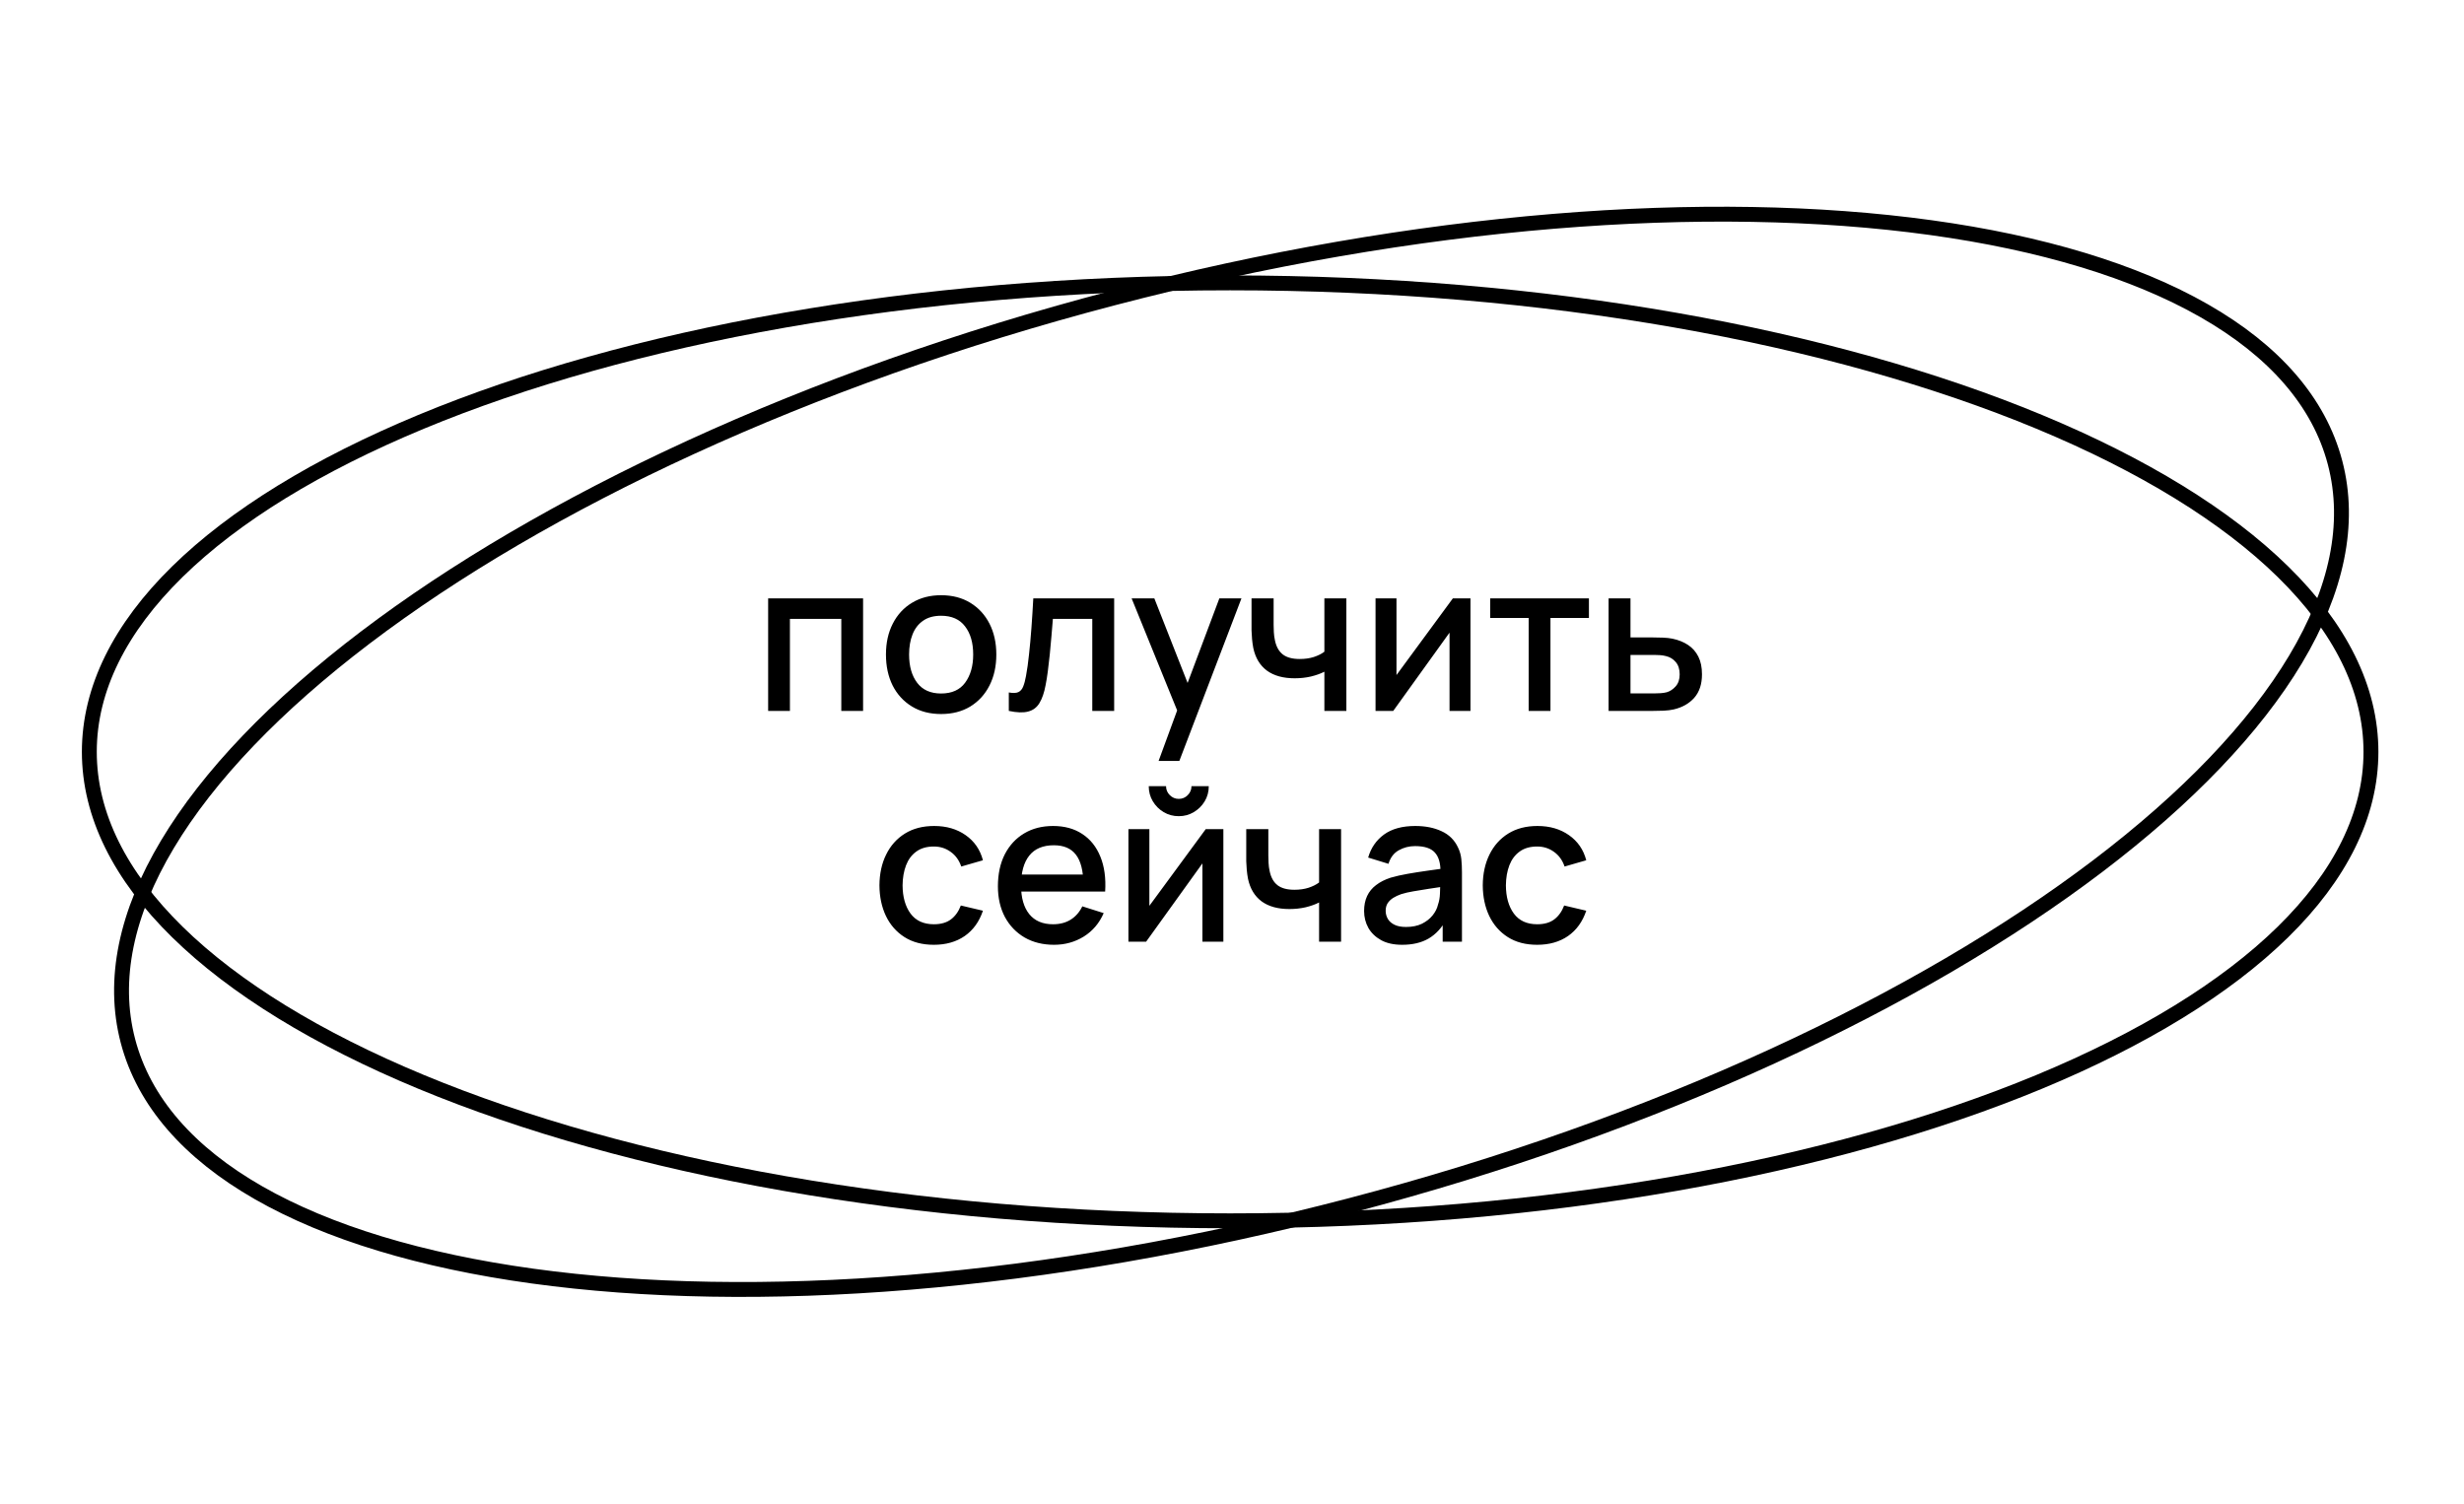 <?xml version="1.0" encoding="UTF-8"?> <svg xmlns="http://www.w3.org/2000/svg" width="662" height="404" viewBox="0 0 662 404" fill="none"> <path d="M637 202C637 218.973 628.718 235.326 613.356 250.396C597.987 265.472 575.646 279.14 547.876 290.662C492.346 313.702 415.493 328 330.5 328C245.507 328 168.654 313.702 113.124 290.662C85.354 279.14 63.013 265.472 47.644 250.396C32.282 235.326 24 218.973 24 202C24 185.027 32.282 168.674 47.644 153.604C63.013 138.528 85.354 124.86 113.124 113.338C168.654 90.297 245.507 76 330.5 76C415.493 76 492.346 90.297 547.876 113.338C575.646 124.86 597.987 138.528 613.356 153.604C628.718 168.674 637 185.027 637 202Z" stroke="black" stroke-width="4"></path> <path d="M627.363 124.329C631.664 140.749 627.796 158.667 616.754 177.137C605.707 195.615 587.558 214.499 563.614 232.682C515.734 269.041 445.013 302.346 362.794 323.882C280.575 345.419 202.607 351.062 143.051 342.845C113.268 338.736 88.192 331.175 69.505 320.485C50.826 309.8 38.67 296.08 34.369 279.66C30.068 263.241 33.936 245.323 44.978 226.853C56.025 208.375 74.174 189.49 98.118 171.308C145.998 134.949 216.719 101.644 298.938 80.107C381.157 58.57 459.125 52.927 518.681 61.144C548.464 65.253 573.54 72.815 592.227 83.504C610.906 94.189 623.062 107.91 627.363 124.329Z" stroke="black" stroke-width="4"></path> <path d="M206.376 191V160.76H231.884V191H226.032V166.276H212.228V191H206.376ZM252.841 191.84C249.817 191.84 247.194 191.159 244.973 189.796C242.752 188.433 241.034 186.557 239.821 184.168C238.626 181.76 238.029 178.988 238.029 175.852C238.029 172.697 238.645 169.925 239.877 167.536C241.109 165.128 242.836 163.261 245.057 161.936C247.278 160.592 249.873 159.92 252.841 159.92C255.865 159.92 258.488 160.601 260.709 161.964C262.93 163.327 264.648 165.203 265.861 167.592C267.074 169.981 267.681 172.735 267.681 175.852C267.681 179.007 267.065 181.788 265.833 184.196C264.62 186.585 262.902 188.461 260.681 189.824C258.46 191.168 255.846 191.84 252.841 191.84ZM252.841 186.324C255.734 186.324 257.89 185.353 259.309 183.412C260.746 181.452 261.465 178.932 261.465 175.852C261.465 172.697 260.737 170.177 259.281 168.292C257.844 166.388 255.697 165.436 252.841 165.436C250.881 165.436 249.266 165.884 247.997 166.78C246.728 167.657 245.785 168.88 245.169 170.448C244.553 171.997 244.245 173.799 244.245 175.852C244.245 179.025 244.973 181.564 246.429 183.468C247.885 185.372 250.022 186.324 252.841 186.324ZM271.034 191V186.044C272.154 186.249 273.003 186.221 273.582 185.96C274.179 185.68 274.618 185.176 274.898 184.448C275.197 183.72 275.449 182.777 275.654 181.62C275.971 179.921 276.242 177.989 276.466 175.824C276.709 173.64 276.923 171.279 277.11 168.74C277.297 166.201 277.465 163.541 277.614 160.76H299.342V191H293.462V166.276H282.878C282.766 167.751 282.635 169.319 282.486 170.98C282.355 172.623 282.206 174.256 282.038 175.88C281.87 177.504 281.693 179.025 281.506 180.444C281.319 181.863 281.123 183.076 280.918 184.084C280.545 186.1 279.994 187.705 279.266 188.9C278.557 190.076 277.549 190.832 276.242 191.168C274.935 191.523 273.199 191.467 271.034 191ZM311.281 204.44L317.133 188.508L317.217 193.212L304.029 160.76H310.133L319.989 185.82H318.197L327.605 160.76H333.541L316.853 204.44H311.281ZM355.82 191V180.472C354.793 180.995 353.589 181.424 352.208 181.76C350.826 182.077 349.37 182.236 347.84 182.236C344.741 182.236 342.249 181.545 340.364 180.164C338.497 178.764 337.284 176.748 336.724 174.116C336.574 173.332 336.462 172.529 336.388 171.708C336.313 170.868 336.266 170.103 336.248 169.412C336.248 168.721 336.248 168.208 336.248 167.872V160.76H342.184V167.872C342.184 168.357 342.202 169.001 342.24 169.804C342.277 170.588 342.38 171.353 342.548 172.1C342.902 173.78 343.612 175.031 344.676 175.852C345.74 176.655 347.242 177.056 349.184 177.056C350.584 177.056 351.844 176.879 352.964 176.524C354.102 176.151 355.054 175.675 355.82 175.096V160.76H361.728V191H355.82ZM395.072 160.76V191H389.444V169.972L374.324 191H369.564V160.76H375.192V181.368L390.34 160.76H395.072ZM410.709 191V166.024H400.377V160.76H426.893V166.024H416.561V191H410.709ZM432.181 191V160.76H438.061V171.26H444.025C444.884 171.26 445.798 171.279 446.769 171.316C447.758 171.353 448.608 171.447 449.317 171.596C450.941 171.932 452.341 172.492 453.517 173.276C454.712 174.06 455.636 175.105 456.289 176.412C456.942 177.7 457.269 179.287 457.269 181.172C457.269 183.804 456.578 185.904 455.197 187.472C453.834 189.021 451.986 190.067 449.653 190.608C448.906 190.776 448.02 190.888 446.993 190.944C445.985 190.981 445.061 191 444.221 191H432.181ZM438.061 186.296H444.557C445.024 186.296 445.556 186.277 446.153 186.24C446.75 186.203 447.301 186.119 447.805 185.988C448.701 185.727 449.504 185.195 450.213 184.392C450.922 183.589 451.277 182.516 451.277 181.172C451.277 179.791 450.922 178.689 450.213 177.868C449.522 177.047 448.645 176.515 447.581 176.272C447.077 176.141 446.564 176.057 446.041 176.02C445.518 175.983 445.024 175.964 444.557 175.964H438.061V186.296ZM250.895 253.84C247.796 253.84 245.164 253.149 242.999 251.768C240.834 250.387 239.172 248.492 238.015 246.084C236.876 243.676 236.298 240.941 236.279 237.88C236.298 234.763 236.895 232.009 238.071 229.62C239.247 227.212 240.927 225.327 243.111 223.964C245.295 222.601 247.918 221.92 250.979 221.92C254.283 221.92 257.102 222.741 259.435 224.384C261.787 226.027 263.336 228.276 264.083 231.132L258.259 232.812C257.68 231.113 256.728 229.797 255.403 228.864C254.096 227.912 252.594 227.436 250.895 227.436C248.972 227.436 247.395 227.893 246.163 228.808C244.931 229.704 244.016 230.936 243.419 232.504C242.822 234.072 242.514 235.864 242.495 237.88C242.514 240.997 243.223 243.517 244.623 245.44C246.042 247.363 248.132 248.324 250.895 248.324C252.78 248.324 254.302 247.895 255.459 247.036C256.635 246.159 257.531 244.908 258.147 243.284L264.083 244.684C263.094 247.633 261.46 249.901 259.183 251.488C256.906 253.056 254.143 253.84 250.895 253.84ZM283.199 253.84C280.194 253.84 277.553 253.187 275.275 251.88C273.017 250.555 271.253 248.716 269.983 246.364C268.733 243.993 268.107 241.249 268.107 238.132C268.107 234.828 268.723 231.963 269.955 229.536C271.206 227.109 272.942 225.233 275.163 223.908C277.385 222.583 279.97 221.92 282.919 221.92C285.999 221.92 288.622 222.639 290.787 224.076C292.953 225.495 294.567 227.52 295.631 230.152C296.714 232.784 297.143 235.911 296.919 239.532H291.067V237.404C291.03 233.895 290.358 231.3 289.051 229.62C287.763 227.94 285.794 227.1 283.143 227.1C280.213 227.1 278.01 228.024 276.535 229.872C275.061 231.72 274.323 234.389 274.323 237.88C274.323 241.203 275.061 243.779 276.535 245.608C278.01 247.419 280.138 248.324 282.919 248.324C284.749 248.324 286.326 247.913 287.651 247.092C288.995 246.252 290.041 245.057 290.787 243.508L296.527 245.328C295.351 248.035 293.569 250.135 291.179 251.628C288.79 253.103 286.13 253.84 283.199 253.84ZM272.419 239.532V234.968H294.007V239.532H272.419ZM316.697 219.288C315.223 219.288 313.869 218.924 312.637 218.196C311.424 217.468 310.453 216.497 309.725 215.284C308.997 214.071 308.633 212.717 308.633 211.224H313.281C313.281 212.157 313.617 212.96 314.289 213.632C314.961 214.304 315.764 214.64 316.697 214.64C317.649 214.64 318.452 214.304 319.105 213.632C319.777 212.96 320.113 212.157 320.113 211.224H324.761C324.761 212.717 324.397 214.071 323.669 215.284C322.941 216.497 321.961 217.468 320.729 218.196C319.516 218.924 318.172 219.288 316.697 219.288ZM328.681 222.76V253H323.053V231.972L307.933 253H303.173V222.76H308.801V243.368L323.949 222.76H328.681ZM354.398 253V242.472C353.371 242.995 352.167 243.424 350.786 243.76C349.405 244.077 347.949 244.236 346.418 244.236C343.319 244.236 340.827 243.545 338.942 242.164C337.075 240.764 335.862 238.748 335.302 236.116C335.153 235.332 335.041 234.529 334.966 233.708C334.891 232.868 334.845 232.103 334.826 231.412C334.826 230.721 334.826 230.208 334.826 229.872V222.76H340.762V229.872C340.762 230.357 340.781 231.001 340.818 231.804C340.855 232.588 340.958 233.353 341.126 234.1C341.481 235.78 342.19 237.031 343.254 237.852C344.318 238.655 345.821 239.056 347.762 239.056C349.162 239.056 350.422 238.879 351.542 238.524C352.681 238.151 353.633 237.675 354.398 237.096V222.76H360.306V253H354.398ZM376.71 253.84C374.47 253.84 372.594 253.429 371.082 252.608C369.57 251.768 368.422 250.667 367.638 249.304C366.873 247.923 366.49 246.411 366.49 244.768C366.49 243.237 366.761 241.893 367.302 240.736C367.843 239.579 368.646 238.599 369.71 237.796C370.774 236.975 372.081 236.312 373.63 235.808C374.974 235.416 376.495 235.071 378.194 234.772C379.893 234.473 381.675 234.193 383.542 233.932C385.427 233.671 387.294 233.409 389.142 233.148L387.014 234.324C387.051 231.953 386.547 230.199 385.502 229.06C384.475 227.903 382.702 227.324 380.182 227.324C378.595 227.324 377.139 227.697 375.814 228.444C374.489 229.172 373.565 230.385 373.042 232.084L367.582 230.404C368.329 227.809 369.747 225.747 371.838 224.216C373.947 222.685 376.747 221.92 380.238 221.92C382.945 221.92 385.297 222.387 387.294 223.32C389.31 224.235 390.785 225.691 391.718 227.688C392.203 228.677 392.502 229.723 392.614 230.824C392.726 231.925 392.782 233.111 392.782 234.38V253H387.602V246.084L388.61 246.98C387.359 249.295 385.763 251.021 383.822 252.16C381.899 253.28 379.529 253.84 376.71 253.84ZM377.746 249.052C379.407 249.052 380.835 248.763 382.03 248.184C383.225 247.587 384.186 246.831 384.914 245.916C385.642 245.001 386.118 244.049 386.342 243.06C386.659 242.164 386.837 241.156 386.874 240.036C386.93 238.916 386.958 238.02 386.958 237.348L388.862 238.048C387.014 238.328 385.334 238.58 383.822 238.804C382.31 239.028 380.938 239.252 379.706 239.476C378.493 239.681 377.41 239.933 376.458 240.232C375.655 240.512 374.937 240.848 374.302 241.24C373.686 241.632 373.191 242.108 372.818 242.668C372.463 243.228 372.286 243.909 372.286 244.712C372.286 245.496 372.482 246.224 372.874 246.896C373.266 247.549 373.863 248.072 374.666 248.464C375.469 248.856 376.495 249.052 377.746 249.052ZM412.989 253.84C409.89 253.84 407.258 253.149 405.093 251.768C402.927 250.387 401.266 248.492 400.109 246.084C398.97 243.676 398.391 240.941 398.373 237.88C398.391 234.763 398.989 232.009 400.165 229.62C401.341 227.212 403.021 225.327 405.205 223.964C407.389 222.601 410.011 221.92 413.073 221.92C416.377 221.92 419.195 222.741 421.529 224.384C423.881 226.027 425.43 228.276 426.177 231.132L420.353 232.812C419.774 231.113 418.822 229.797 417.497 228.864C416.19 227.912 414.687 227.436 412.989 227.436C411.066 227.436 409.489 227.893 408.257 228.808C407.025 229.704 406.11 230.936 405.513 232.504C404.915 234.072 404.607 235.864 404.589 237.88C404.607 240.997 405.317 243.517 406.717 245.44C408.135 247.363 410.226 248.324 412.989 248.324C414.874 248.324 416.395 247.895 417.553 247.036C418.729 246.159 419.625 244.908 420.241 243.284L426.177 244.684C425.187 247.633 423.554 249.901 421.277 251.488C418.999 253.056 416.237 253.84 412.989 253.84Z" fill="black"></path> </svg> 